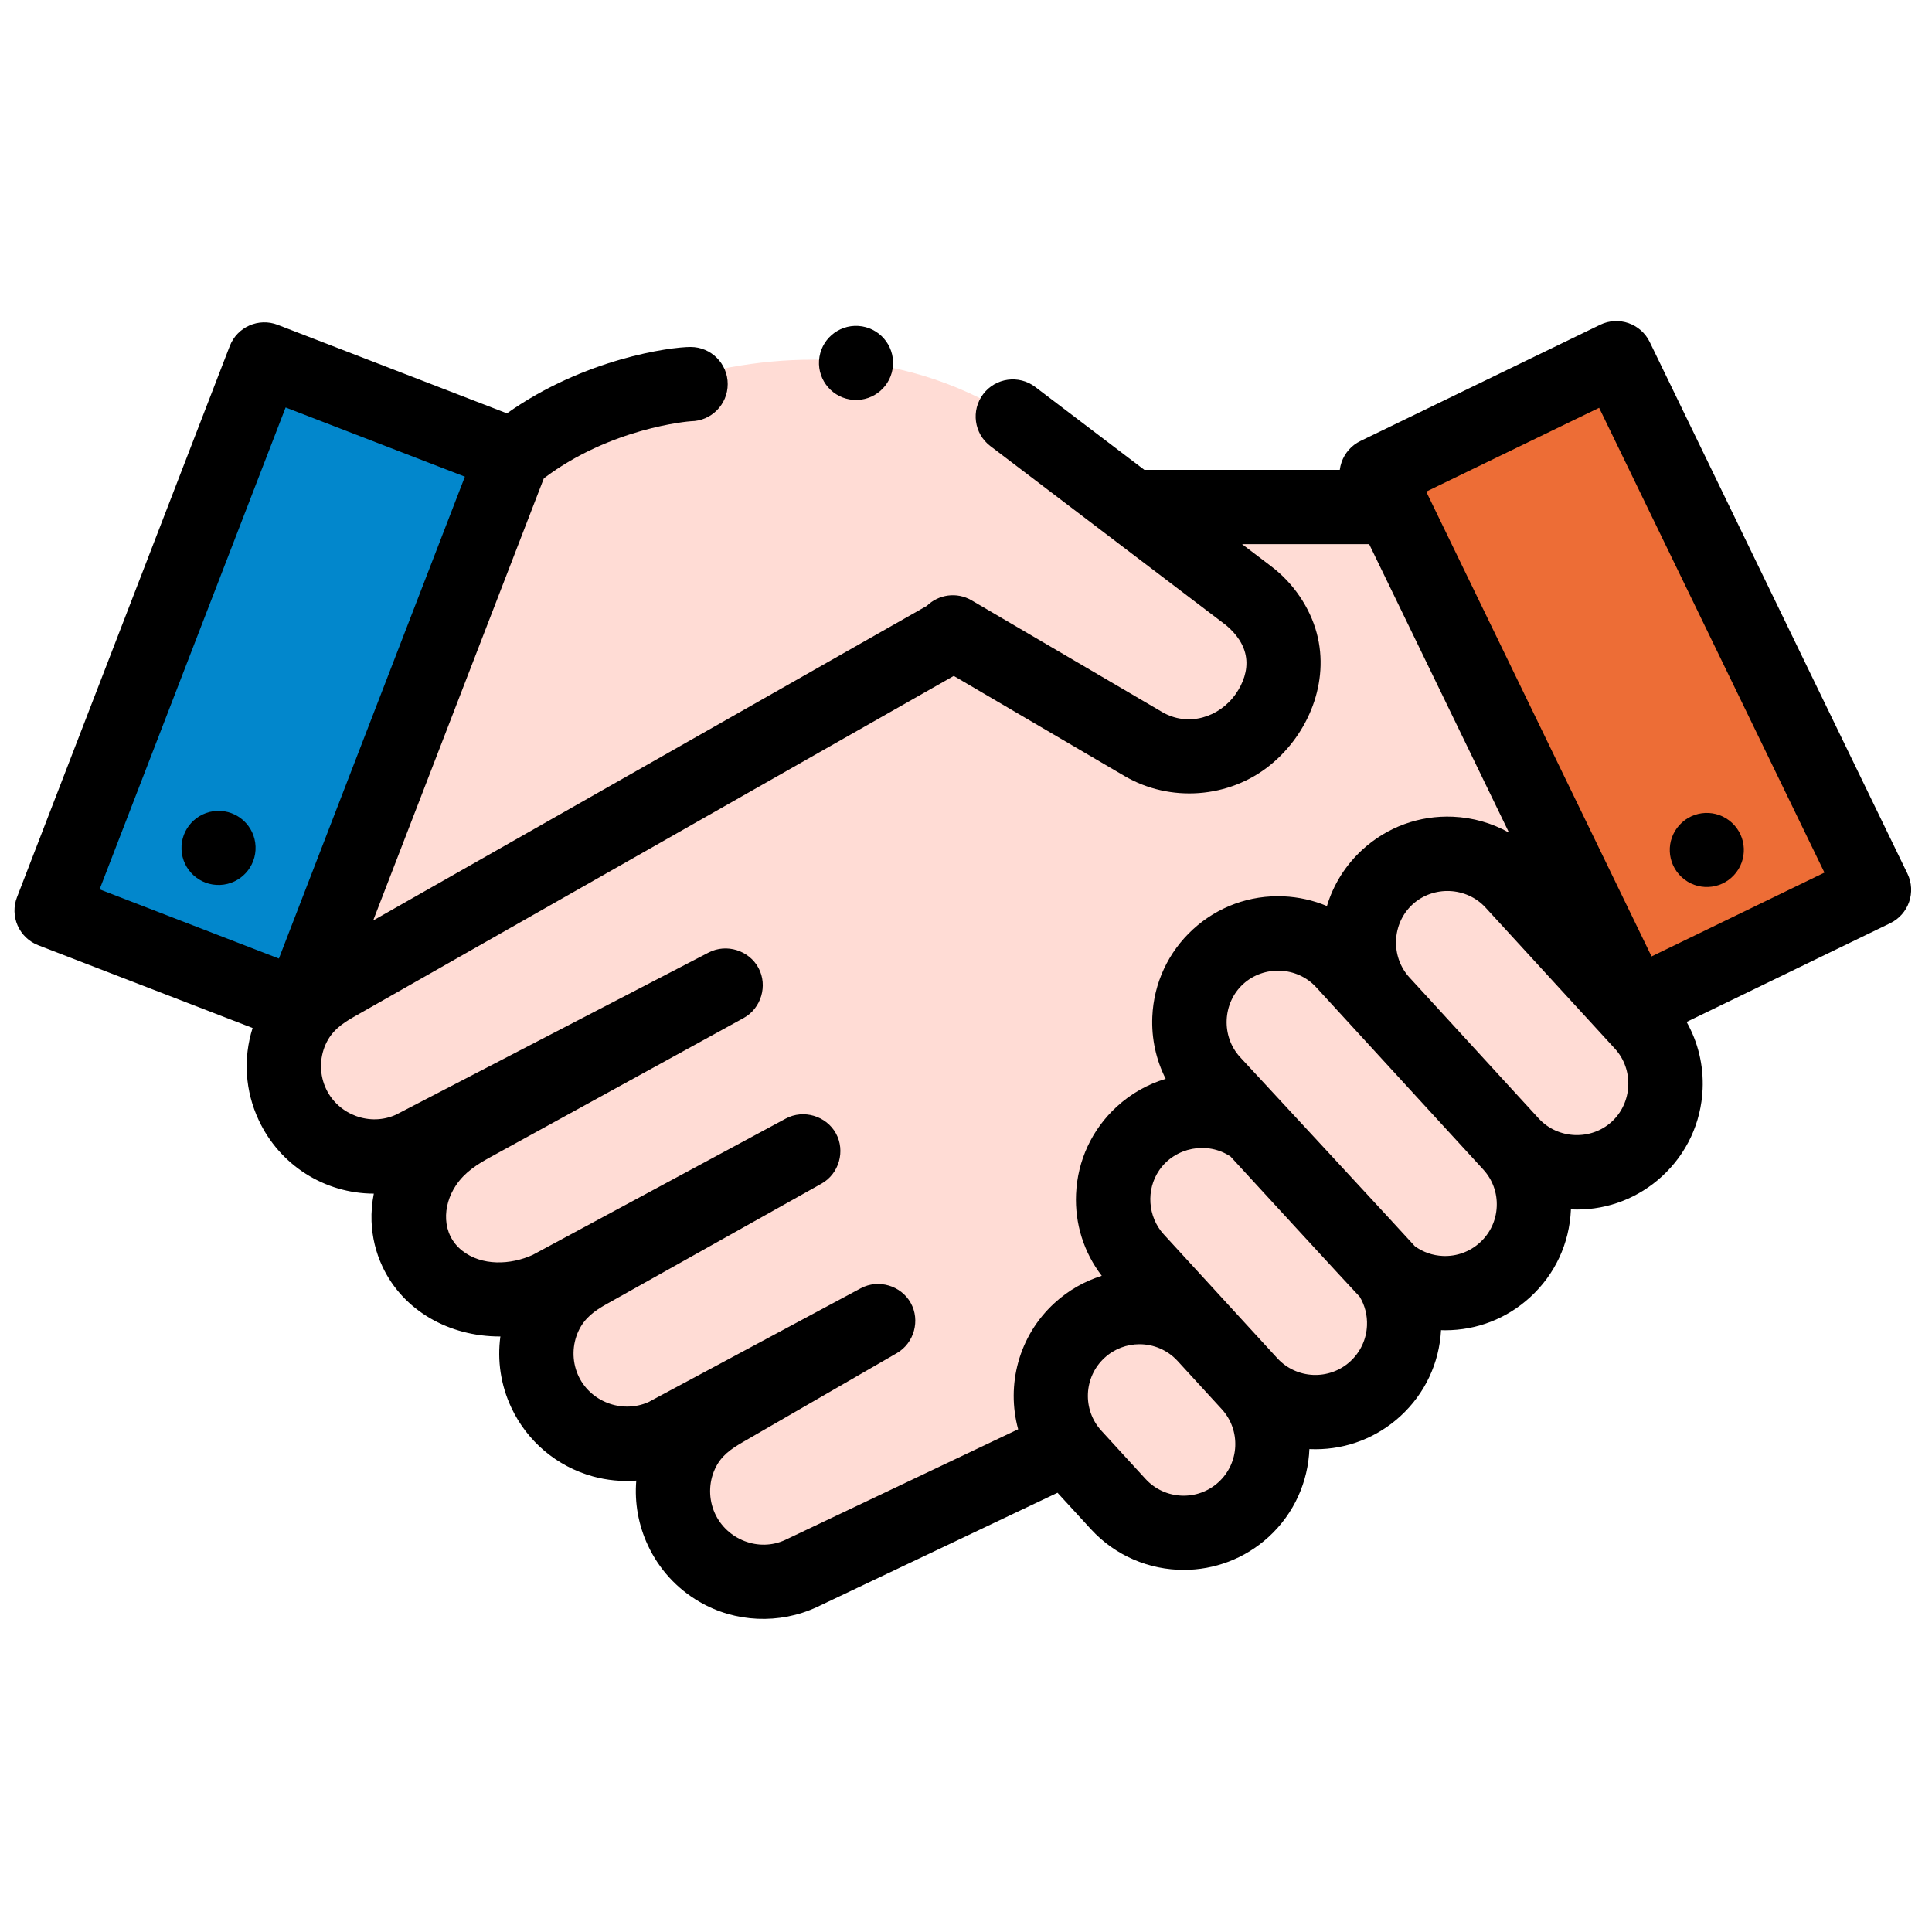 <svg xmlns="http://www.w3.org/2000/svg" width="62" height="62" viewBox="0 0 62 62" fill="none"><g clip-path="url(#clip0_675_67537)"><path fill-rule="evenodd" clip-rule="evenodd" d="M44.139 44.562L44.131 44.569C42.973 45.63 41.175 45.552 40.114 44.395L36.462 40.412C35.401 39.254 35.479 37.456 36.637 36.395L36.645 36.387C37.803 35.326 39.601 35.404 40.662 36.562L44.313 40.545C45.374 41.702 45.296 43.501 44.139 44.562Z" fill="#FFDCD5"></path><path fill-rule="evenodd" clip-rule="evenodd" d="M48.305 40.745L48.297 40.752C47.139 41.813 45.341 41.735 44.28 40.578L38.911 34.721C37.85 33.564 37.928 31.765 39.086 30.704L39.094 30.697C40.252 29.636 42.05 29.714 43.111 30.871L48.48 36.728C49.541 37.885 49.463 39.684 48.305 40.745Z" fill="#FFDCD5"></path><path fill-rule="evenodd" clip-rule="evenodd" d="M52.53 36.87L52.522 36.878C51.364 37.939 49.566 37.861 48.505 36.703L44.345 32.166C43.284 31.008 43.362 29.209 44.52 28.148L44.528 28.141C45.685 27.08 47.484 27.158 48.545 28.316L52.705 32.853C53.766 34.011 53.687 35.809 52.53 36.87Z" fill="#FFDCD5"></path><path fill-rule="evenodd" clip-rule="evenodd" d="M39.912 48.437L39.904 48.444C38.747 49.505 36.948 49.427 35.887 48.27L34.462 46.715C33.401 45.558 33.479 43.759 34.637 42.698L34.645 42.691C35.803 41.63 37.601 41.708 38.662 42.865L40.087 44.42C41.148 45.577 41.07 47.376 39.912 48.437Z" fill="#FFDCD5"></path><path d="M44.427 16.27H36.524L30.576 20.338L10.777 31.59C9.326 32.268 8.7 33.993 9.38 35.443C9.888 36.531 10.986 37.154 12.113 37.112C12.49 37.098 12.871 37.011 13.234 36.839L23.289 31.624L15.166 36.086C13.851 36.702 13.066 37.944 13.111 39.15C13.123 39.487 13.2 39.821 13.348 40.138C14.027 41.587 15.94 42.125 17.623 41.337L25.779 36.945L18.881 40.81C17.431 41.488 16.805 43.214 17.484 44.664C17.858 45.463 18.55 46.013 19.34 46.23C19.624 46.309 19.919 46.344 20.218 46.333C20.595 46.319 20.975 46.23 21.338 46.061L28.184 42.391L23.247 45.243C21.808 45.916 21.19 47.638 21.869 49.087C22.13 49.648 22.547 50.084 23.041 50.371C23.064 50.385 23.086 50.398 23.11 50.41C23.235 50.479 23.366 50.537 23.501 50.587C24.195 50.842 24.984 50.831 25.704 50.495L34.093 46.51L52.445 32.283L44.427 16.27Z" fill="#FFDCD5"></path><path d="M32.499 13.366L40.087 19.133C41.602 20.38 41.444 22.157 40.289 23.368C39.751 23.934 39.029 24.244 38.289 24.274C37.741 24.297 37.185 24.167 36.687 23.875L30.575 20.292L10.777 31.589L16.457 14.615C16.457 14.615 24.931 8.631 32.499 13.366Z" fill="#FFDCD5"></path><path d="M60.133 28.54L52.438 32.267L44.172 15.205L51.867 11.477L60.133 28.54Z" fill="#ED6D36"></path><path d="M8.48 11.536L16.457 14.614L9.632 32.302L1.655 29.224L8.48 11.536Z" fill="#0287CC"></path><path d="M28.657 11.724C28.7 11.069 28.203 10.503 27.548 10.46C26.893 10.418 26.327 10.914 26.284 11.569C26.242 12.225 26.738 12.79 27.393 12.833C28.049 12.876 28.614 12.379 28.657 11.724Z" fill="black"></path><path d="M55.648 28.081C56.093 27.598 56.062 26.846 55.578 26.402C55.095 25.957 54.343 25.988 53.899 26.472C53.454 26.955 53.486 27.707 53.969 28.151C54.452 28.596 55.204 28.565 55.648 28.081Z" fill="black"></path><path d="M6.964 26.023C6.308 26.051 5.798 26.605 5.825 27.261C5.852 27.917 6.406 28.426 7.062 28.399C7.718 28.372 8.228 27.818 8.201 27.162C8.174 26.506 7.62 25.996 6.964 26.023Z" fill="black"></path><path d="M61.212 28.035L52.942 10.976C52.655 10.384 51.942 10.136 51.35 10.423L43.657 14.153C43.373 14.291 43.155 14.536 43.052 14.834C43.024 14.914 43.006 14.996 42.995 15.079H36.724L33.222 12.418C32.699 12.021 31.951 12.122 31.553 12.646C31.155 13.17 31.257 13.917 31.781 14.315L39.349 20.066C39.669 20.334 39.934 20.688 39.989 21.111C40.043 21.52 39.893 21.929 39.662 22.262C39.129 23.028 38.124 23.336 37.292 22.848L31.179 19.265C30.705 18.987 30.119 19.075 29.744 19.442L11.975 29.54L17.453 15.35C19.601 13.726 22.09 13.523 22.173 13.518C22.826 13.512 23.353 12.98 23.353 12.326C23.353 11.669 22.82 11.135 22.162 11.135C21.51 11.135 18.742 11.511 16.269 13.265L8.913 10.425C8.299 10.188 7.609 10.493 7.373 11.107L0.545 28.794C0.431 29.088 0.439 29.416 0.567 29.705C0.695 29.994 0.932 30.22 1.227 30.334L8.106 32.989C7.797 33.969 7.866 35.013 8.303 35.947C8.976 37.389 10.412 38.301 11.996 38.305C11.939 38.598 11.912 38.896 11.923 39.195C11.942 39.7 12.059 40.187 12.272 40.643C12.94 42.071 14.425 42.889 16.035 42.889C16.043 42.889 16.051 42.888 16.058 42.888C15.953 43.66 16.069 44.447 16.408 45.171C16.917 46.256 17.871 47.06 19.025 47.379C19.478 47.504 19.95 47.55 20.419 47.514C20.358 48.225 20.489 48.946 20.792 49.592C21.147 50.353 21.718 50.978 22.441 51.4C23.586 52.072 25.018 52.132 26.218 51.571L33.937 47.904L35.007 49.071C35.803 49.939 36.893 50.379 37.987 50.379C38.962 50.379 39.941 50.029 40.715 49.319C41.54 48.563 41.978 47.54 42.02 46.502C42.025 46.502 42.031 46.503 42.036 46.503C42.096 46.505 42.156 46.507 42.216 46.507C43.229 46.507 44.191 46.133 44.942 45.445C45.726 44.726 46.187 43.747 46.245 42.686C46.29 42.688 46.335 42.689 46.38 42.689C47.393 42.689 48.355 42.316 49.106 41.627C49.901 40.898 50.365 39.903 50.412 38.825C50.412 38.82 50.412 38.815 50.412 38.81C50.417 38.81 50.422 38.811 50.427 38.811C50.487 38.813 50.547 38.815 50.607 38.815C51.62 38.815 52.581 38.441 53.333 37.753C54.128 37.024 54.592 36.028 54.639 34.95C54.672 34.186 54.492 33.445 54.125 32.795L60.66 29.627C61.252 29.34 61.499 28.627 61.212 28.035ZM9.166 13.076L14.919 15.297L8.95 30.761L3.196 28.54L9.166 13.076ZM25.202 49.416C24.349 49.815 23.319 49.407 22.938 48.556C22.737 48.106 22.738 47.586 22.944 47.139C23.138 46.716 23.458 46.499 23.845 46.275L28.782 43.423C29.337 43.102 29.538 42.371 29.226 41.812C28.915 41.253 28.188 41.039 27.623 41.342L20.811 44.994C19.951 45.378 18.91 44.974 18.541 44.106C18.352 43.661 18.361 43.152 18.564 42.714C18.758 42.297 19.078 42.066 19.466 41.849L26.364 37.984C26.927 37.669 27.135 36.936 26.826 36.372C26.516 35.808 25.784 35.591 25.217 35.896L17.093 40.272C16.388 40.592 15.463 40.636 14.829 40.133C14.166 39.608 14.19 38.696 14.633 38.038C14.918 37.615 15.306 37.37 15.742 37.131L23.865 32.669C24.428 32.359 24.644 31.63 24.342 31.064C24.04 30.498 23.314 30.271 22.743 30.567L12.711 35.77C11.878 36.151 10.87 35.78 10.472 34.96C10.252 34.507 10.244 33.976 10.449 33.516C10.643 33.083 10.97 32.851 11.368 32.625L30.608 21.691L36.086 24.903C37.548 25.761 39.448 25.621 40.764 24.551C41.995 23.55 42.673 21.883 42.257 20.322C42.033 19.484 41.499 18.711 40.81 18.185L39.859 17.462H43.938L48.426 26.72C47.882 26.414 47.269 26.237 46.627 26.209C45.549 26.163 44.517 26.538 43.721 27.267C43.178 27.766 42.789 28.388 42.583 29.076C42.147 28.893 41.677 28.786 41.191 28.765C40.112 28.718 39.081 29.094 38.285 29.823C37.49 30.553 37.026 31.548 36.979 32.626C36.949 33.328 37.099 34.01 37.408 34.621C36.831 34.793 36.295 35.095 35.838 35.514C35.043 36.243 34.579 37.239 34.532 38.317C34.49 39.273 34.782 40.192 35.357 40.942C34.809 41.114 34.289 41.404 33.838 41.818C32.685 42.875 32.288 44.453 32.674 45.867L25.202 49.416ZM39.105 47.563C38.432 48.181 37.381 48.135 36.763 47.462L35.346 45.915C34.728 45.242 34.774 44.191 35.448 43.573C35.765 43.282 36.167 43.138 36.567 43.138C37.016 43.138 37.463 43.319 37.79 43.675L39.207 45.221C39.825 45.895 39.779 46.946 39.105 47.563ZM43.332 43.689C42.658 44.306 41.608 44.261 40.99 43.587L37.346 39.612C36.832 39.051 36.77 38.181 37.202 37.553C37.709 36.815 38.746 36.615 39.49 37.115C39.49 37.115 43.553 41.54 43.635 41.615C43.801 41.891 43.883 42.209 43.868 42.539C43.849 42.981 43.658 43.389 43.332 43.689ZM47.496 39.871C47.17 40.17 46.745 40.324 46.304 40.305C45.975 40.291 45.665 40.182 45.404 39.992C45.337 39.905 39.793 33.921 39.793 33.921C39.184 33.256 39.228 32.189 39.895 31.579C40.562 30.97 41.626 31.014 42.237 31.681L47.598 37.529C47.897 37.855 48.052 38.279 48.032 38.721C48.013 39.164 47.823 39.572 47.496 39.871ZM51.723 35.996C51.057 36.607 49.992 36.56 49.381 35.895L45.229 31.365C44.619 30.7 44.664 29.633 45.331 29.023C45.998 28.413 47.062 28.458 47.673 29.125L51.825 33.654C52.436 34.321 52.389 35.386 51.723 35.996ZM53 30.693L45.769 15.777L51.318 13.087L58.549 28.003L53 30.693Z" fill="black"></path></g><defs><clipPath id="clip0_675_67537"><rect width="60.867" height="60.867" fill="white" transform="translate(0.465 0.693)"></rect></clipPath></defs></svg>